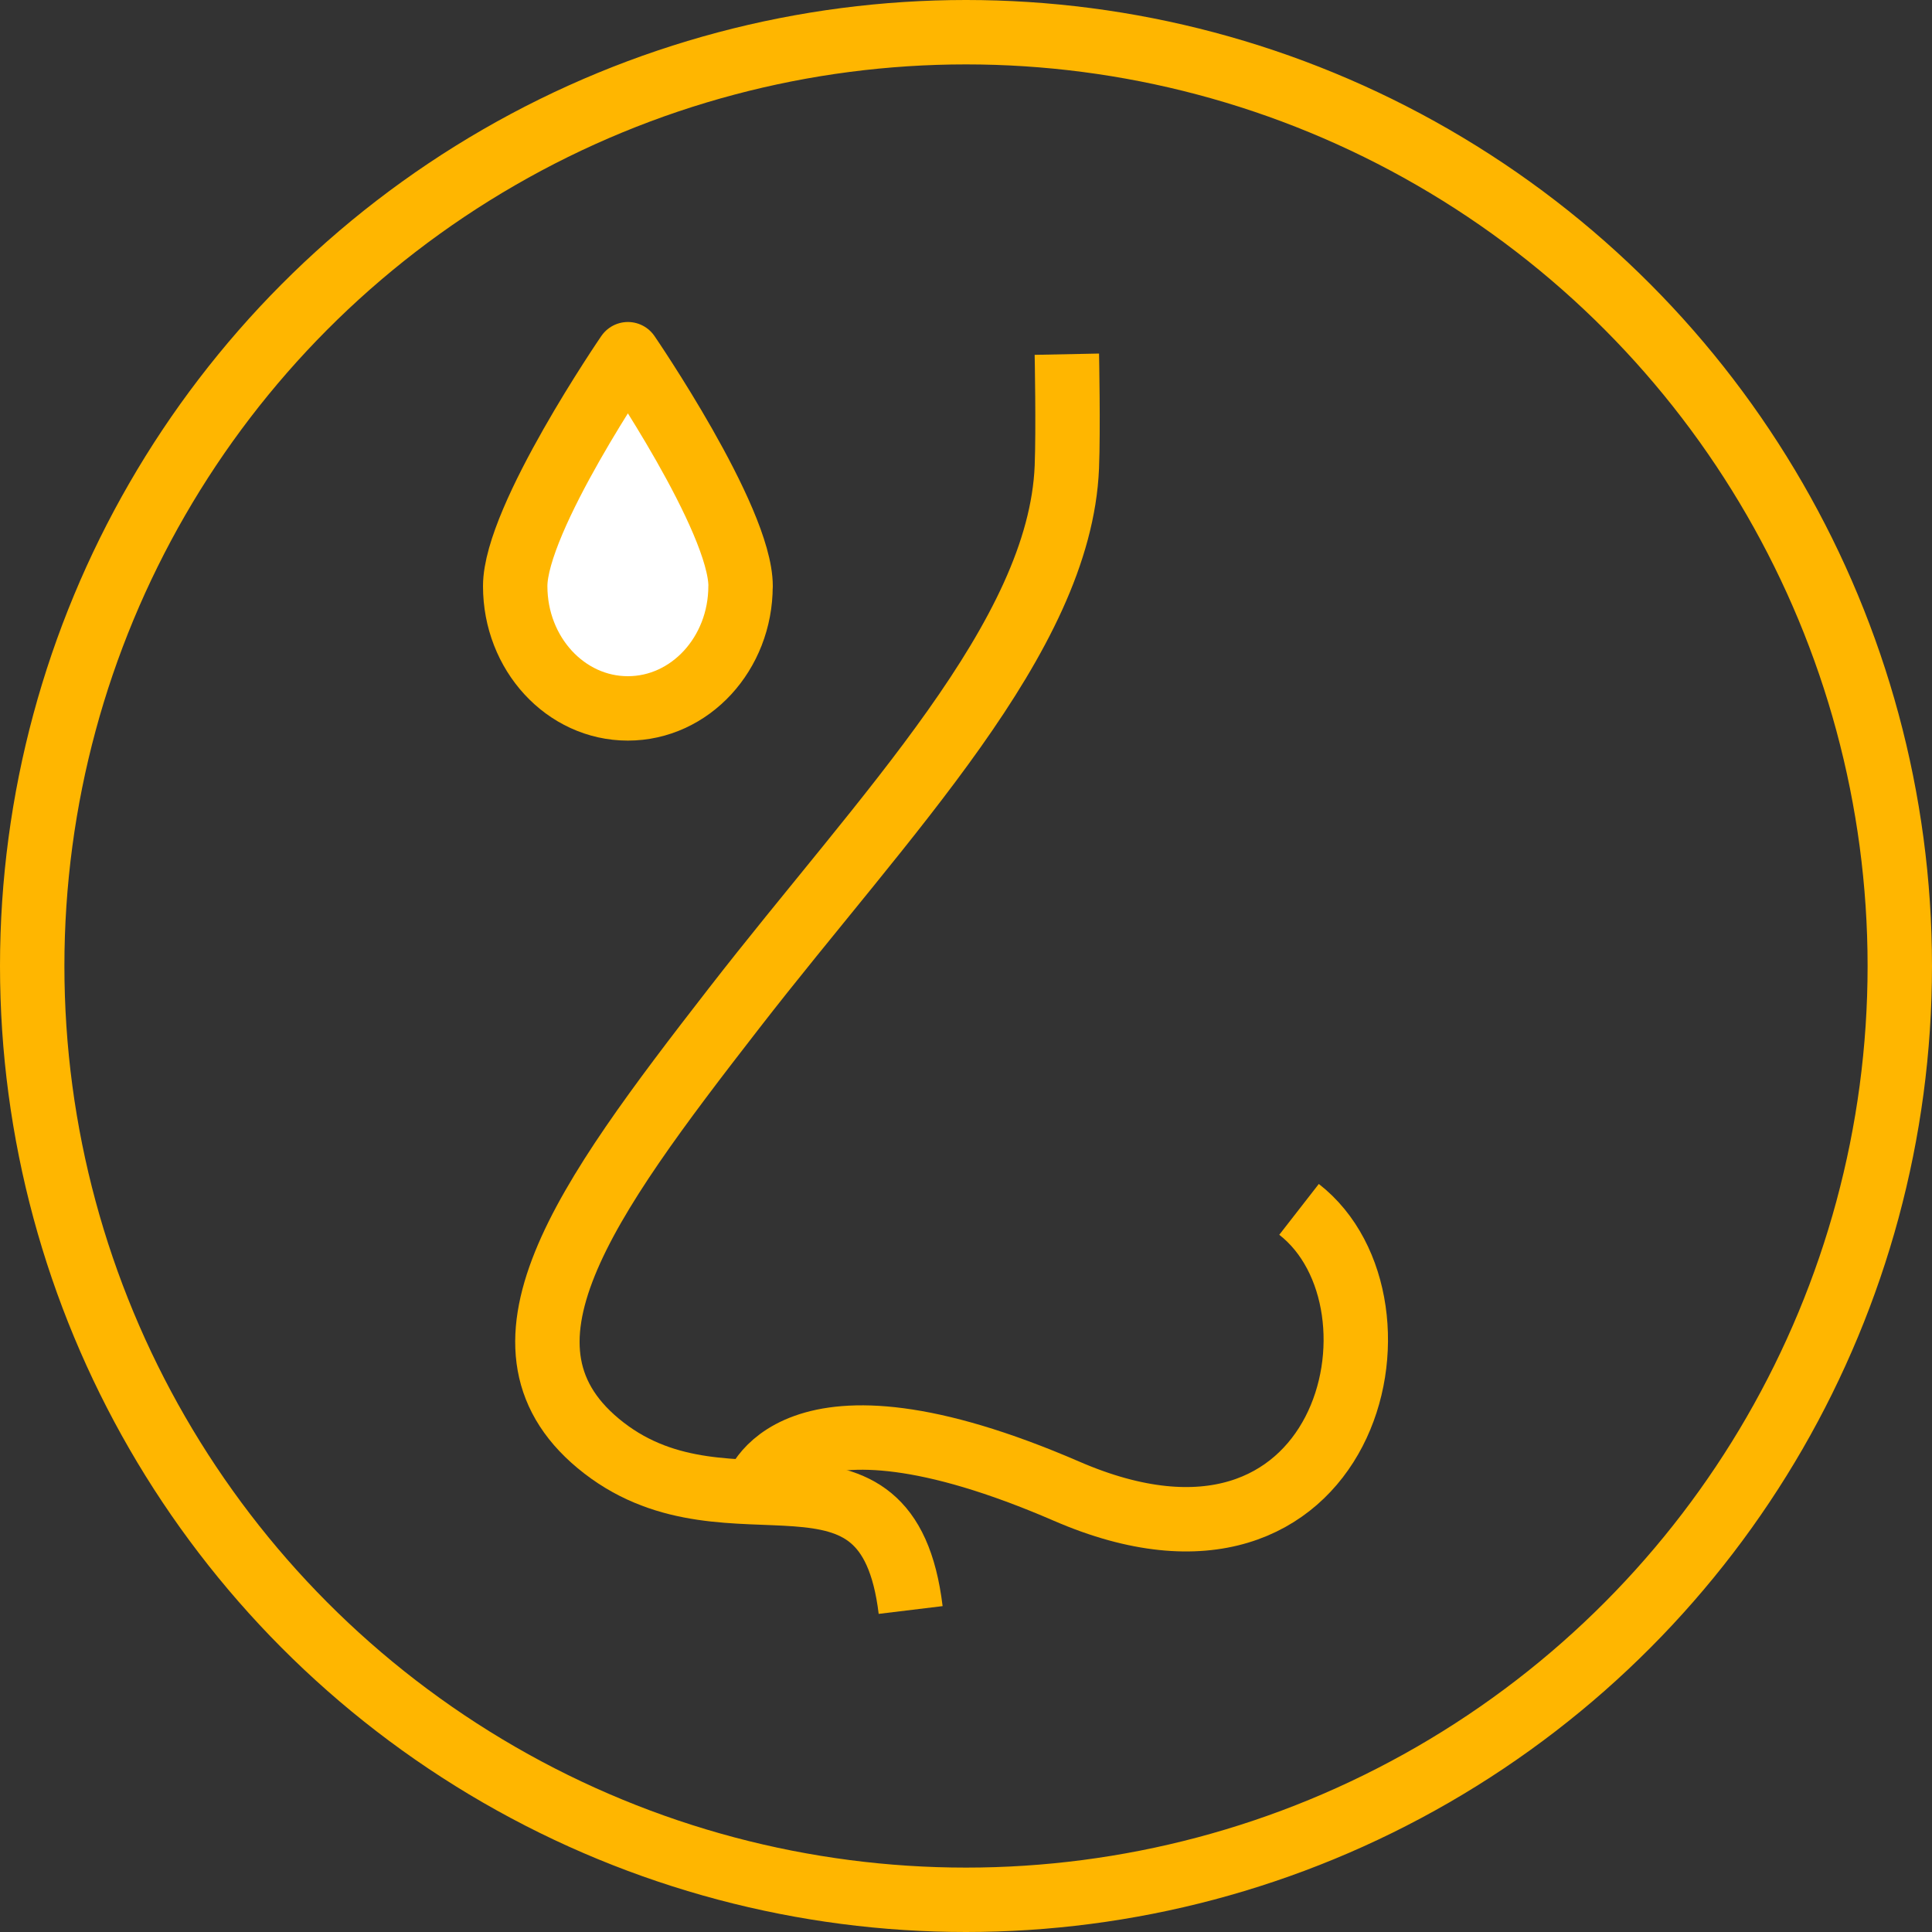 <svg width="60" height="60" viewBox="0 0 60 60" fill="none" xmlns="http://www.w3.org/2000/svg">
<rect x="0" y="0" width="60" height="60" fill="#333333" stroke="none"/>
<circle cx="30" cy="30" r="29" stroke="#FFB600" stroke-width="2"/>
<path d="M33.132 11C33.132 11 33.179 13.337 33.132 14.506C32.915 19.793 27.469 25.287 22.798 31.31C18.124 37.33 14.802 41.912 18.756 44.969C22.71 48.023 27.561 44.069 28.281 50" stroke="#FFB600" stroke-width="2" stroke-miterlimit="10"/>
<path d="M40.343 37.558C44.133 40.507 41.848 50.088 33.132 46.314C24.415 42.54 23.427 46.342 23.427 46.342" stroke="#FFB600" stroke-width="2" stroke-miterlimit="10"/>
<path fill-rule="evenodd" clip-rule="evenodd" d="M22.998 18.203C22.998 20.3 21.431 22 19.498 22C17.565 22 16 20.3 16 18.203C16 16.106 19.5 11 19.5 11C19.5 11 23 16.109 23 18.205L22.998 18.203Z" fill="white" stroke="#FFB600" stroke-width="2" stroke-miterlimit="10" stroke-linejoin="round"/>
</svg>
